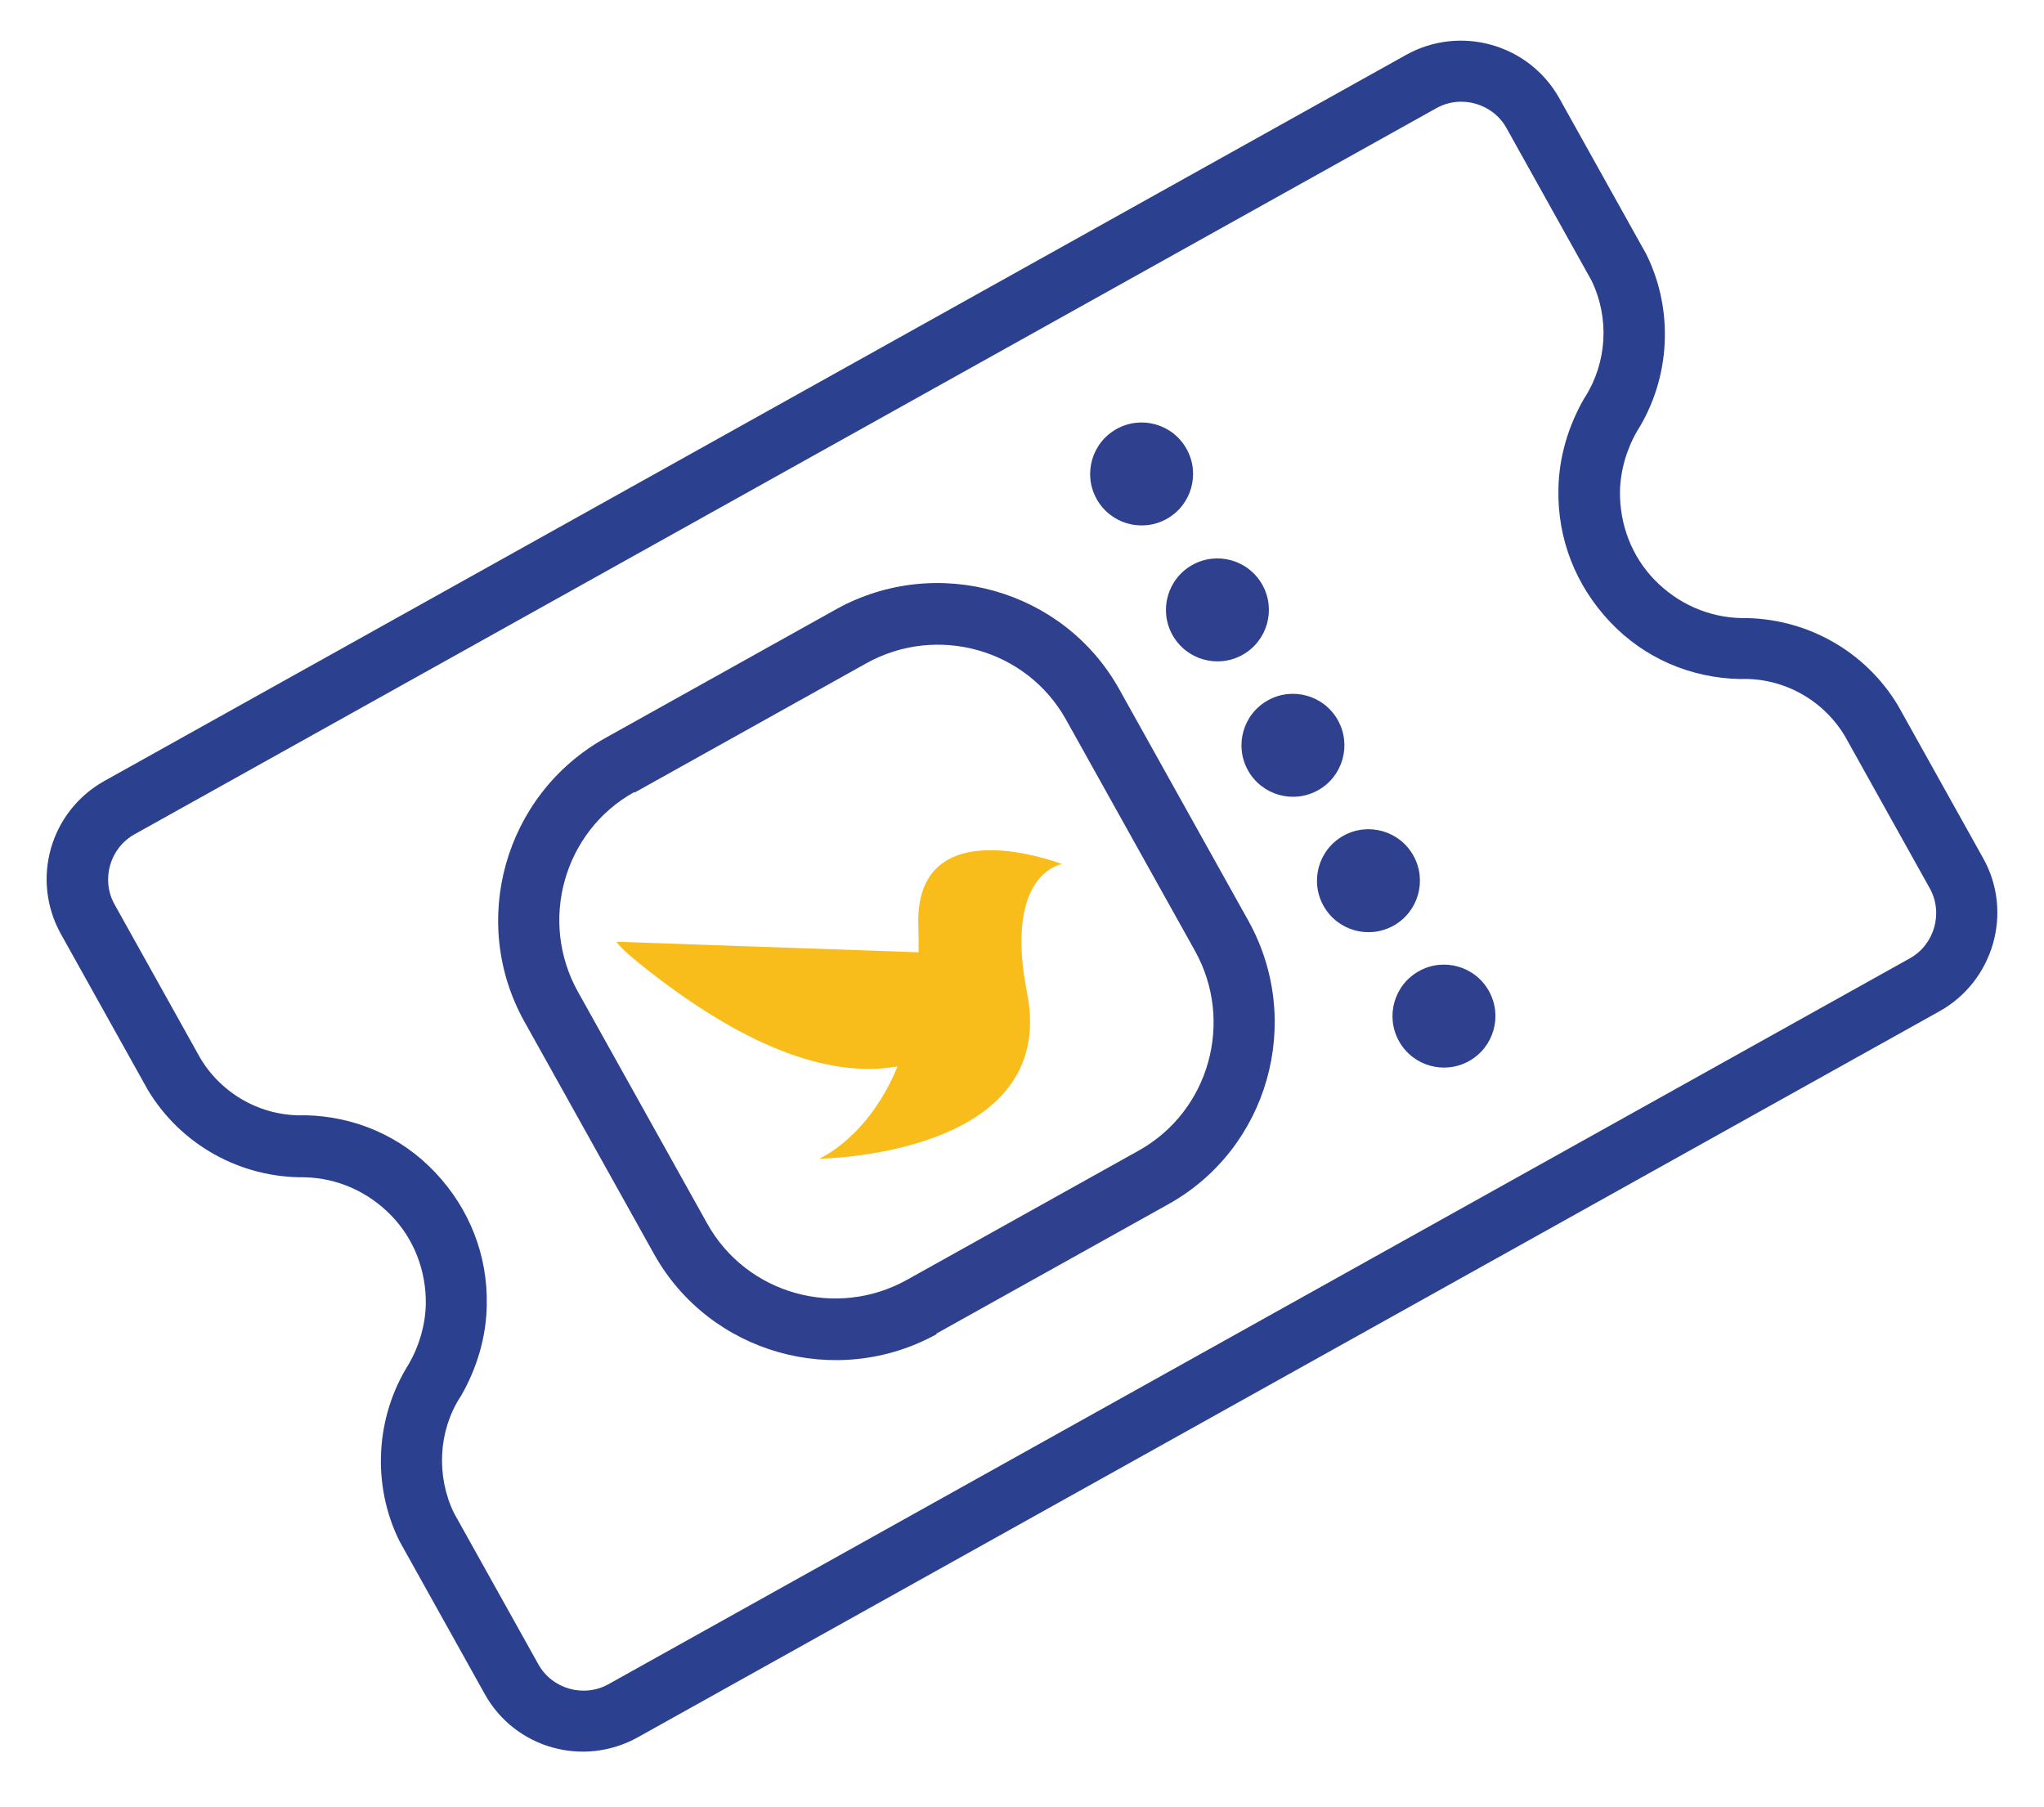<?xml version="1.0" encoding="UTF-8"?> <svg xmlns="http://www.w3.org/2000/svg" width="112" height="99" viewBox="0 0 112 99" fill="none"> <g clip-path="url(#clip0)"> <path d="M106.27 55.41L34.956 95.185C31.965 96.853 28.219 95.79 26.567 92.828L21.89 84.441C20.368 81.369 20.561 77.647 22.399 74.739C22.984 73.72 23.308 72.578 23.332 71.45C23.356 69.63 22.691 67.886 21.43 66.591C20.169 65.295 18.481 64.544 16.691 64.505C13.175 64.543 9.892 62.722 8.086 59.693L8.07 59.663L3.344 51.189C1.675 48.198 2.739 44.452 5.73 42.784L77.044 3.009C80.006 1.357 83.781 2.405 85.449 5.396L90.208 13.929C91.73 17.001 91.537 20.723 89.699 23.631C89.114 24.65 88.79 25.792 88.766 26.92C88.743 28.74 89.407 30.484 90.668 31.779C91.929 33.075 93.617 33.826 95.407 33.865C98.923 33.827 102.206 35.648 104.012 38.678L104.028 38.707L108.673 47.035C110.325 49.996 109.232 53.758 106.27 55.41ZM24.871 82.894L29.5 91.192C30.252 92.541 31.988 93.034 33.337 92.282L104.651 52.507C106 51.755 106.493 50.019 105.74 48.67L101.096 40.342C99.909 38.352 97.735 37.142 95.422 37.202L95.347 37.205C92.624 37.147 90.095 36.059 88.217 34.07C86.338 32.08 85.336 29.525 85.393 26.802C85.42 25.057 85.929 23.351 86.807 21.823L86.849 21.761C88.056 19.858 88.202 17.431 87.207 15.372L82.546 7.015C81.794 5.666 80.058 5.173 78.709 5.925L7.365 45.716C6.016 46.469 5.524 48.204 6.276 49.553L10.97 57.969C12.157 59.96 14.331 61.169 16.643 61.11L16.718 61.106C19.441 61.164 21.97 62.252 23.849 64.242C25.727 66.231 26.73 68.786 26.672 71.509C26.646 73.254 26.136 74.961 25.259 76.488L25.216 76.55C24.022 78.408 23.893 80.864 24.871 82.894Z" fill="#2B408F"></path> <path d="M63.928 28.432C65.288 27.674 65.776 25.956 65.017 24.596C64.258 23.235 62.541 22.747 61.18 23.506C59.82 24.265 59.332 25.983 60.091 27.343C60.85 28.703 62.567 29.191 63.928 28.432Z" fill="#2E408E"></path> <path d="M68.082 35.88C69.442 35.122 69.93 33.404 69.171 32.044C68.412 30.683 66.695 30.195 65.334 30.954C63.974 31.713 63.486 33.431 64.245 34.791C65.004 36.152 66.722 36.639 68.082 35.88Z" fill="#2E408E"></path> <path d="M72.22 43.299C73.58 42.541 74.068 40.823 73.309 39.462C72.55 38.102 70.832 37.614 69.472 38.373C68.112 39.132 67.624 40.85 68.383 42.21C69.141 43.57 70.859 44.058 72.22 43.299Z" fill="#2E408E"></path> <path d="M76.357 50.718C77.718 49.959 78.205 48.242 77.447 46.881C76.688 45.521 74.97 45.033 73.61 45.792C72.249 46.551 71.762 48.268 72.52 49.629C73.279 50.989 74.997 51.477 76.357 50.718Z" fill="#2E408E"></path> <path d="M80.495 58.137C81.855 57.378 82.343 55.66 81.584 54.3C80.826 52.94 79.108 52.452 77.748 53.211C76.387 53.969 75.899 55.687 76.658 57.048C77.417 58.408 79.135 58.896 80.495 58.137Z" fill="#2E408E"></path> <path d="M51.319 73.102C45.82 76.131 38.877 74.16 35.835 68.706L28.737 55.98C25.678 50.496 27.649 43.553 33.117 40.465L45.843 33.367C51.343 30.338 58.286 32.31 61.328 37.764L68.426 50.49C71.455 55.99 69.484 62.933 64.029 65.975L51.303 73.073L51.319 73.102ZM34.752 43.398C30.881 45.556 29.51 50.473 31.669 54.344L38.751 67.041C40.909 70.912 45.826 72.283 49.697 70.124L62.394 63.043C66.265 60.884 67.636 55.967 65.477 52.096L58.412 39.428C56.253 35.558 51.336 34.187 47.465 36.345L34.769 43.427L34.752 43.398Z" fill="#2E408E"></path> <g clip-path="url(#clip1)"> <path d="M50.32 50.78C50.337 51.261 50.344 51.726 50.334 52.177L33.776 51.599C33.776 51.599 33.992 51.946 34.887 52.67C41.313 57.882 45.929 59.009 49.182 58.429C47.576 62.352 44.885 63.487 44.885 63.487C44.885 63.487 58.029 63.354 56.282 54.423C56.132 53.662 56.038 52.983 55.998 52.377C55.679 47.688 58.196 47.346 58.196 47.346C58.196 47.346 50.062 44.172 50.32 50.78Z" fill="#F8BD1A"></path> </g> </g> <defs> <clipPath id="clip0"> <rect width="111.331" height="98.194" fill="white" transform="translate(0.334)"></rect> </clipPath> <clipPath id="clip1"> <rect width="26" height="20" fill="white" transform="translate(33.776 51.599) rotate(-29.15)"></rect> </clipPath> </defs> </svg> 